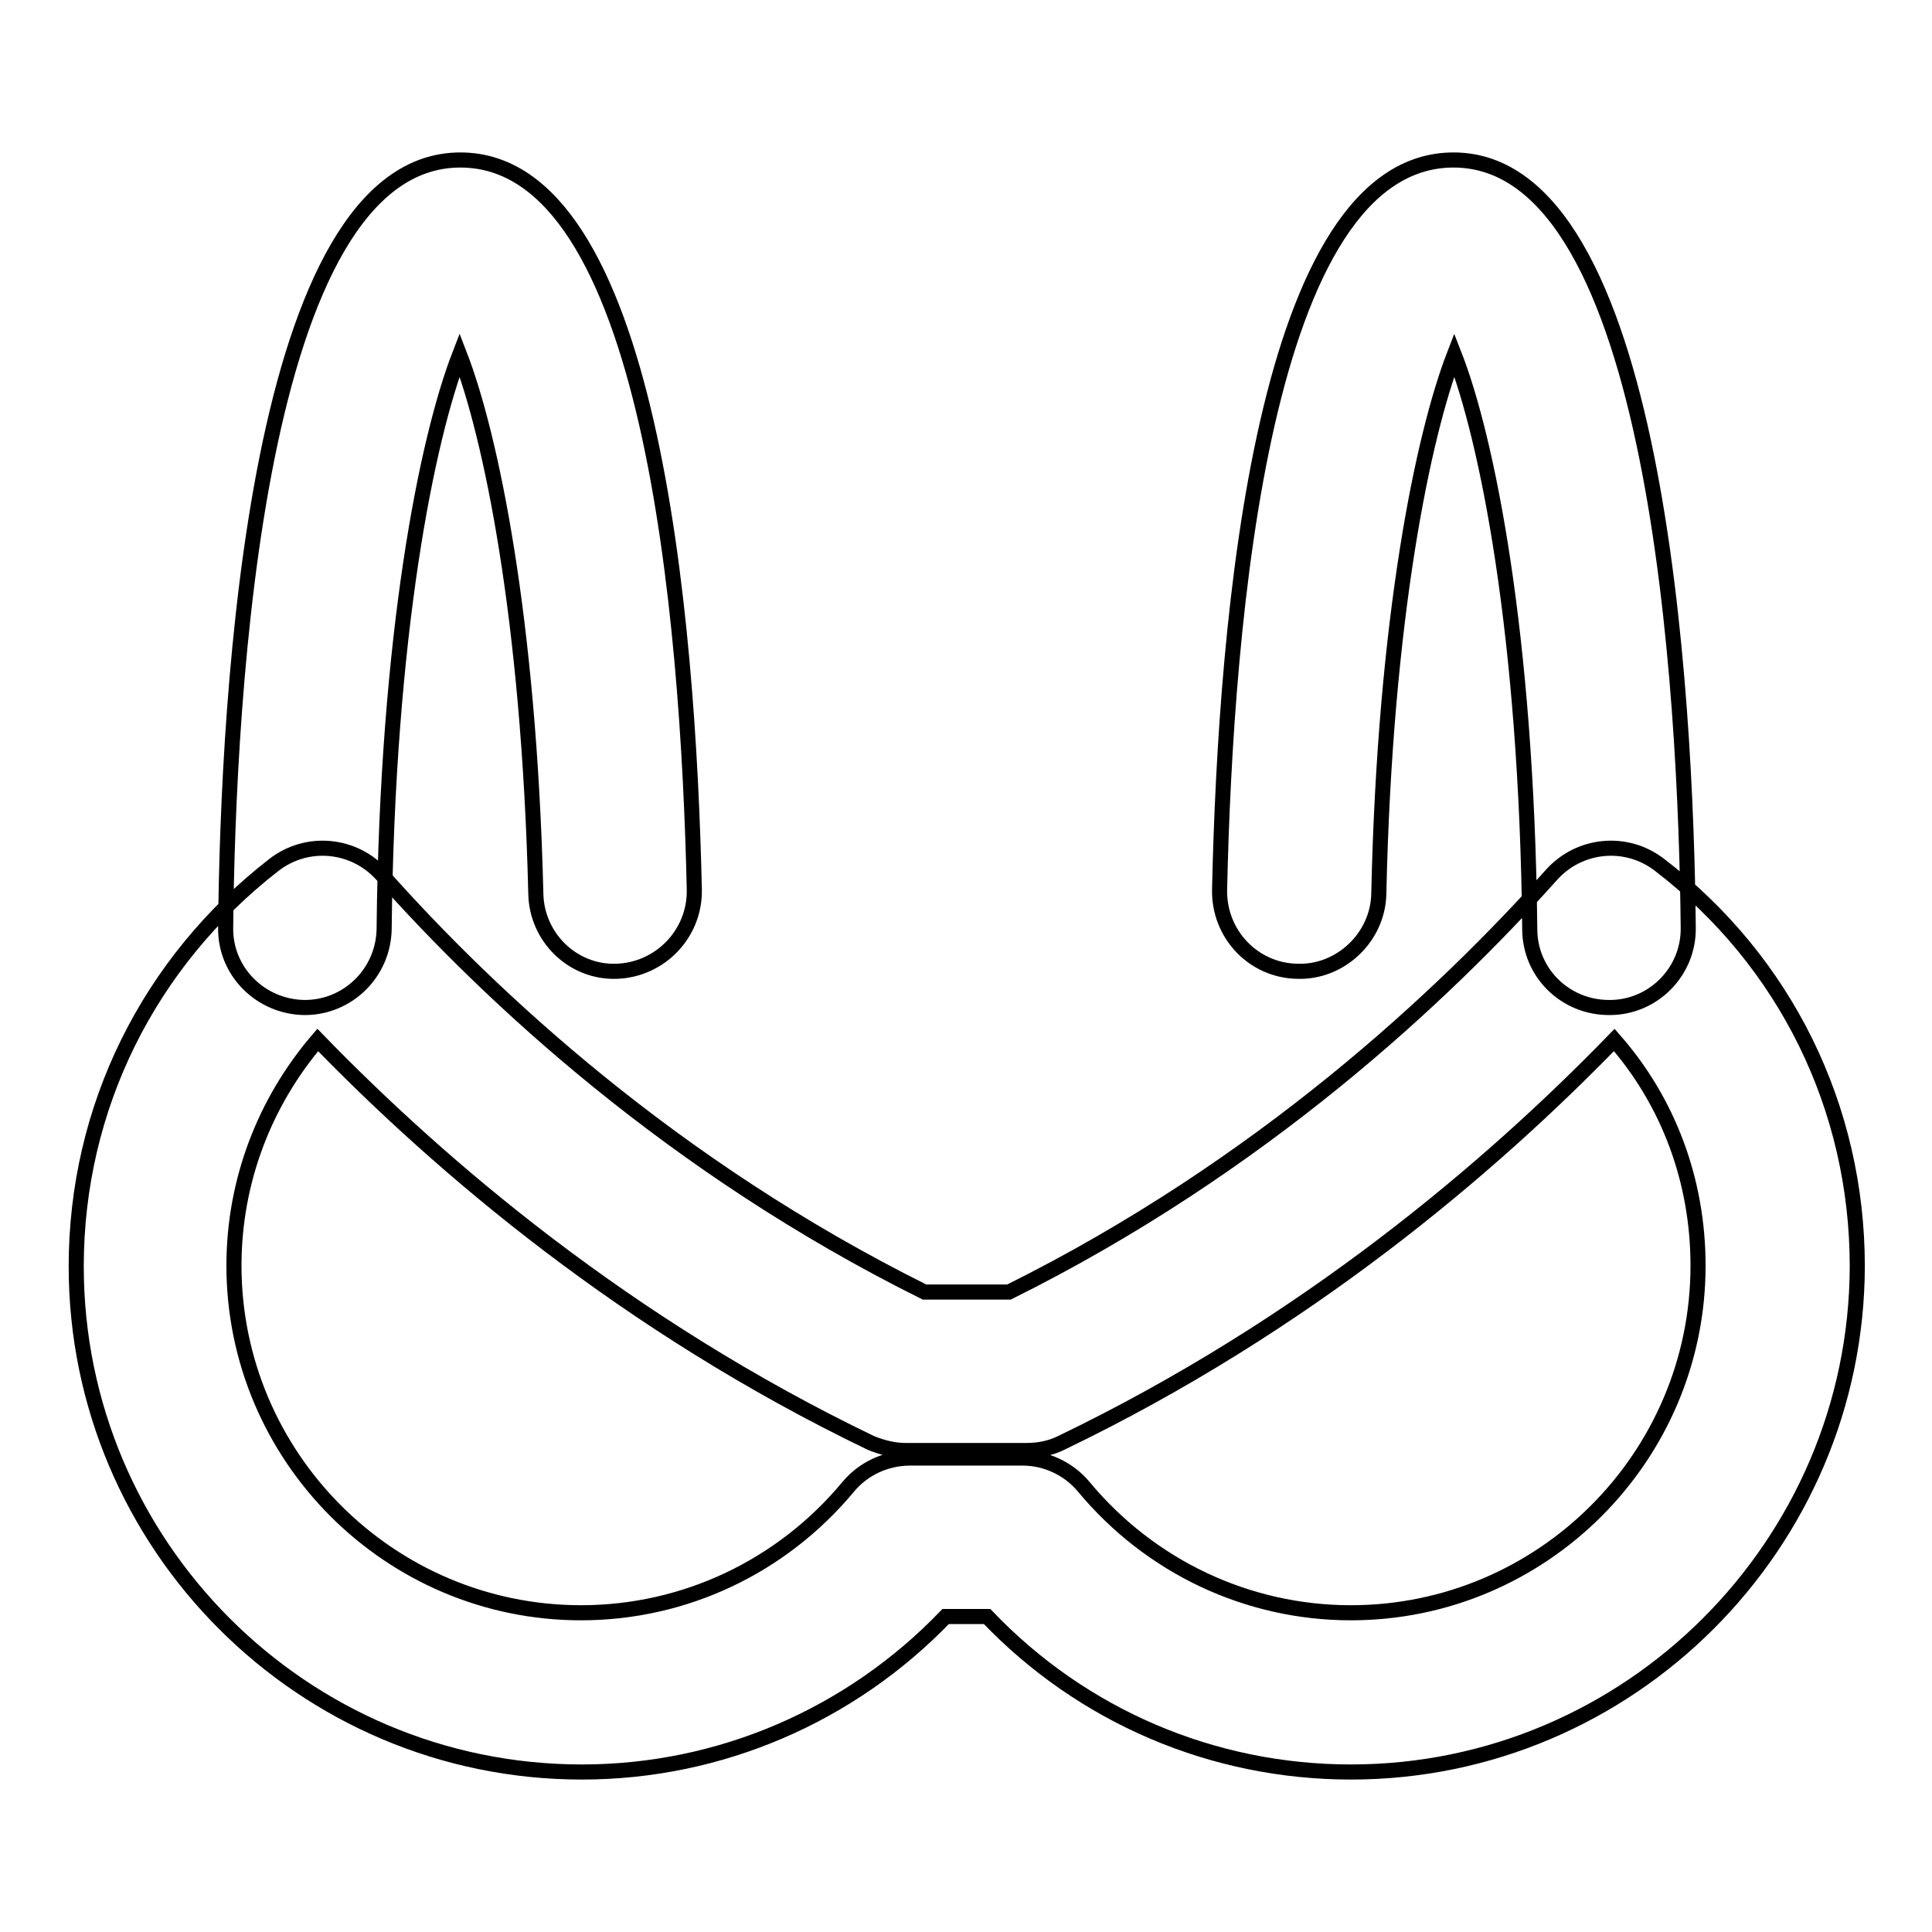 <?xml version="1.0" encoding="utf-8"?>
<!-- Svg Vector Icons : http://www.onlinewebfonts.com/icon -->
<!DOCTYPE svg PUBLIC "-//W3C//DTD SVG 1.1//EN" "http://www.w3.org/Graphics/SVG/1.1/DTD/svg11.dtd">
<svg version="1.1" xmlns="http://www.w3.org/2000/svg" xmlns:xlink="http://www.w3.org/1999/xlink" x="0px" y="0px" viewBox="0 0 256 256" enable-background="new 0 0 256 256" xml:space="preserve">
<g> <path stroke-width="2" fill-opacity="0" stroke="#000000"  d="M179,234.8c-18.3,0-35.6-7.4-48.2-20.6h-5.5c-12.6,13.1-29.9,20.6-48.2,20.6c-37,0-67-30.1-67-67 c0-21,9.6-40.3,26.2-53.2c4.4-3.4,10.6-2.8,14.3,1.3c14.4,16.2,38.5,38.7,71.9,55.3h11.2c33.4-16.6,57.5-39.2,71.9-55.3 c3.7-4.1,9.9-4.7,14.3-1.3c16.7,12.8,26.2,32.2,26.2,53.2C246,204.7,215.9,234.8,179,234.8z M120.6,193.2h14.9 c3.1,0,6.1,1.4,8.1,3.8c8.8,10.6,21.7,16.7,35.4,16.7c25.3,0,46-20.6,46-46c0-11.2-3.9-21.7-11.1-29.9 c-16.4,16.9-40.9,37.8-73.3,53.4c-1.4,0.7-3,1-4.6,1h-16c-1.6,0-3.1-0.4-4.6-1c-32.4-15.6-56.9-36.5-73.3-53.4 c-7.1,8.3-11.1,18.8-11.1,29.9c0,25.3,20.6,46,46,46c13.7,0,26.6-6.1,35.4-16.7C114.4,194.6,117.4,193.2,120.6,193.2z M40.4,133.5 c0,0-0.1,0-0.1,0c-5.8-0.1-10.5-4.8-10.4-10.6c0.3-30.6,4-101.7,31.1-101.7c25.2,0,30.2,60.6,31,96.7c0.1,5.8-4.5,10.6-10.3,10.8 c-5.8,0.2-10.6-4.5-10.7-10.3C70.1,81.7,65,57.6,60.9,47c-4.3,11.1-9.6,36.9-10,76.1C50.8,128.9,46.1,133.5,40.4,133.5z  M213.2,133.5c-5.8,0-10.5-4.6-10.5-10.4c-0.4-39.3-5.7-65.1-10-76.1c-4.1,10.6-9.2,34.8-10,71.4c-0.1,5.8-5.1,10.5-10.8,10.3 c-5.8-0.1-10.4-4.9-10.3-10.8c0.8-36.1,5.8-96.7,31-96.7c27.1,0,30.8,71.1,31.1,101.7c0.1,5.8-4.6,10.6-10.4,10.6 C213.3,133.5,213.2,133.5,213.2,133.5z"/></g>
</svg>